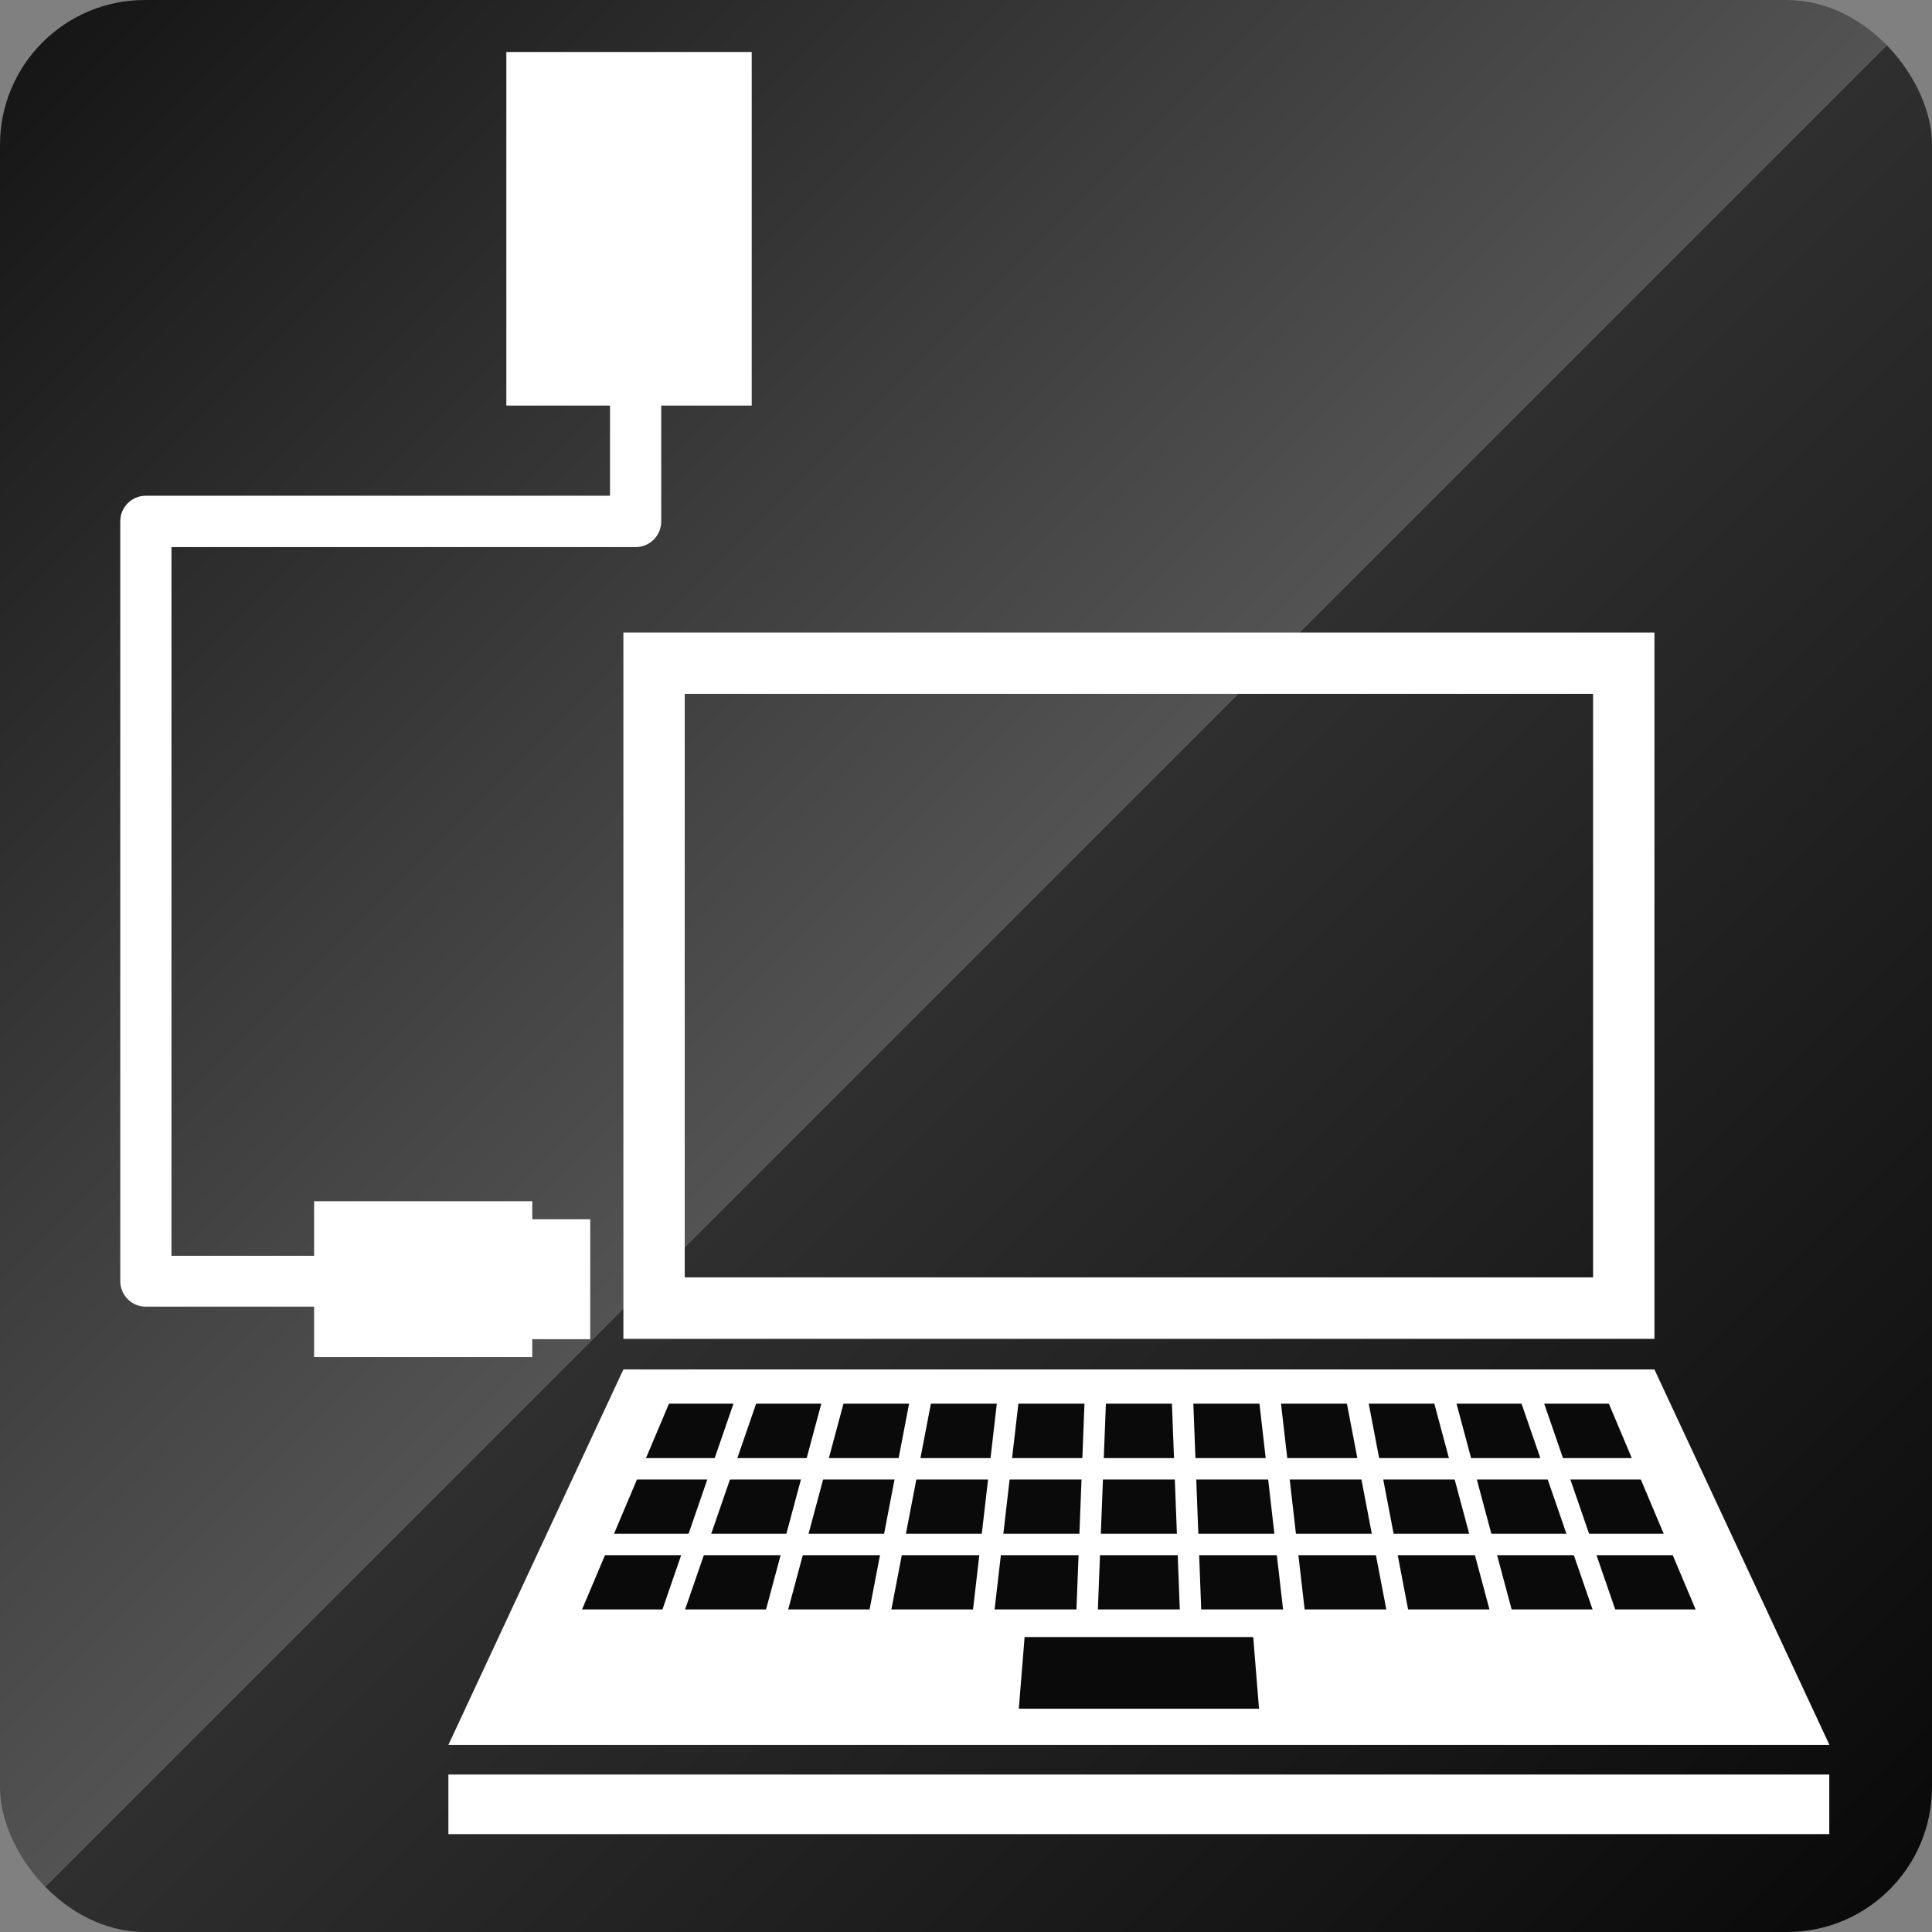 <?xml version="1.0" encoding="UTF-8"?>
<svg xmlns="http://www.w3.org/2000/svg" xmlns:xlink="http://www.w3.org/1999/xlink" viewBox="0 0 120 120">
  <rect x="0" y="0" width="120" height="120" fill="#808080" stroke="none"/>
  <defs>
    <style>
      .cls-1 {
        fill: #fff;
      }

      .cls-2 {
        fill: #0a0a0a;
      }

      .cls-3 {
        fill: none;
        stroke: #fff;
        stroke-miterlimit: 10;
        stroke-width: 1.33px;
      }

      .cls-4 {
        fill: url(#linear-gradient);
      }
    </style>
    <linearGradient id="linear-gradient" x1="2.64" y1="2.64" x2="117.36" y2="117.36" gradientUnits="userSpaceOnUse">
      <stop offset="0" stop-color="#161616"/>
      <stop offset=".5" stop-color="#535353"/>
      <stop offset=".5" stop-color="#2f2f2f"/>
      <stop offset="1" stop-color="#0a0a0a"/>
    </linearGradient>
  </defs>
  <g id="_土台" data-name="土台">
    <rect class="cls-4" width="120" height="120" rx="9" ry="9"/>
  </g>
  <g id="_有線LAN" data-name="有線LAN">
    <path class="cls-1" d="M98.95,43.1v36.24h-56.42v-36.24h56.42M102.76,39.29H38.72v43.87h64.04v-43.87h0Z"/>
    <polygon class="cls-1" points="38.72 85.06 102.76 85.06 113.63 108.38 27.85 108.38 38.72 85.06"/>
    <polygon class="cls-2" points="41.11 86.52 100.37 86.52 106.32 100.63 35.15 100.63 41.11 86.52"/>
    <polygon class="cls-2" points="63.64 101.68 77.84 101.68 78.2 106.13 63.28 106.13 63.64 101.68"/>
    <g>
      <line class="cls-3" x1="35.15" y1="100.63" x2="41.11" y2="86.52"/>
      <line class="cls-3" x1="41.62" y1="100.63" x2="46.49" y2="86.52"/>
      <line class="cls-3" x1="48.09" y1="100.63" x2="51.88" y2="86.52"/>
      <line class="cls-3" x1="54.56" y1="100.63" x2="57.27" y2="86.52"/>
      <line class="cls-3" x1="61.03" y1="100.63" x2="62.66" y2="86.52"/>
      <line class="cls-3" x1="67.5" y1="100.63" x2="68.05" y2="86.52"/>
      <line class="cls-3" x1="73.97" y1="100.63" x2="73.43" y2="86.52"/>
      <line class="cls-3" x1="80.44" y1="100.63" x2="78.82" y2="86.52"/>
      <line class="cls-3" x1="86.91" y1="100.63" x2="84.21" y2="86.52"/>
      <line class="cls-3" x1="93.38" y1="100.63" x2="89.6" y2="86.52"/>
      <line class="cls-3" x1="99.85" y1="100.63" x2="94.98" y2="86.52"/>
      <line class="cls-3" x1="106.32" y1="100.63" x2="100.37" y2="86.52"/>
    </g>
    <g>
      <line class="cls-3" x1="41.11" y1="86.52" x2="100.37" y2="86.52"/>
      <line class="cls-3" x1="39.12" y1="91.23" x2="102.35" y2="91.23"/>
      <line class="cls-3" x1="37.14" y1="95.93" x2="104.34" y2="95.93"/>
      <line class="cls-3" x1="35.15" y1="100.63" x2="106.32" y2="100.63"/>
    </g>
    <rect class="cls-1" x="27.85" y="110.22" width="85.77" height="3.7"/>
    <rect class="cls-1" x="31.45" y="3.23" width="15.24" height="21.96"/>
    <path class="cls-1" d="M26.09,81.16H9.06c-.88,0-1.59-.71-1.59-1.59v-47.19c0-.88.71-1.59,1.59-1.59h28.83V14.21c0-.88.71-1.59,1.59-1.59s1.59.71,1.59,1.59v18.18c0,.88-.71,1.59-1.59,1.59H10.65v44.02h15.44c.88,0,1.59.71,1.59,1.59s-.71,1.59-1.59,1.59Z"/>
    <rect class="cls-1" x="27.85" y="75.73" width="8.81" height="7.45"/>
    <rect class="cls-1" x="19.51" y="74.61" width="13.55" height="9.68"/>
  </g>
</svg>
